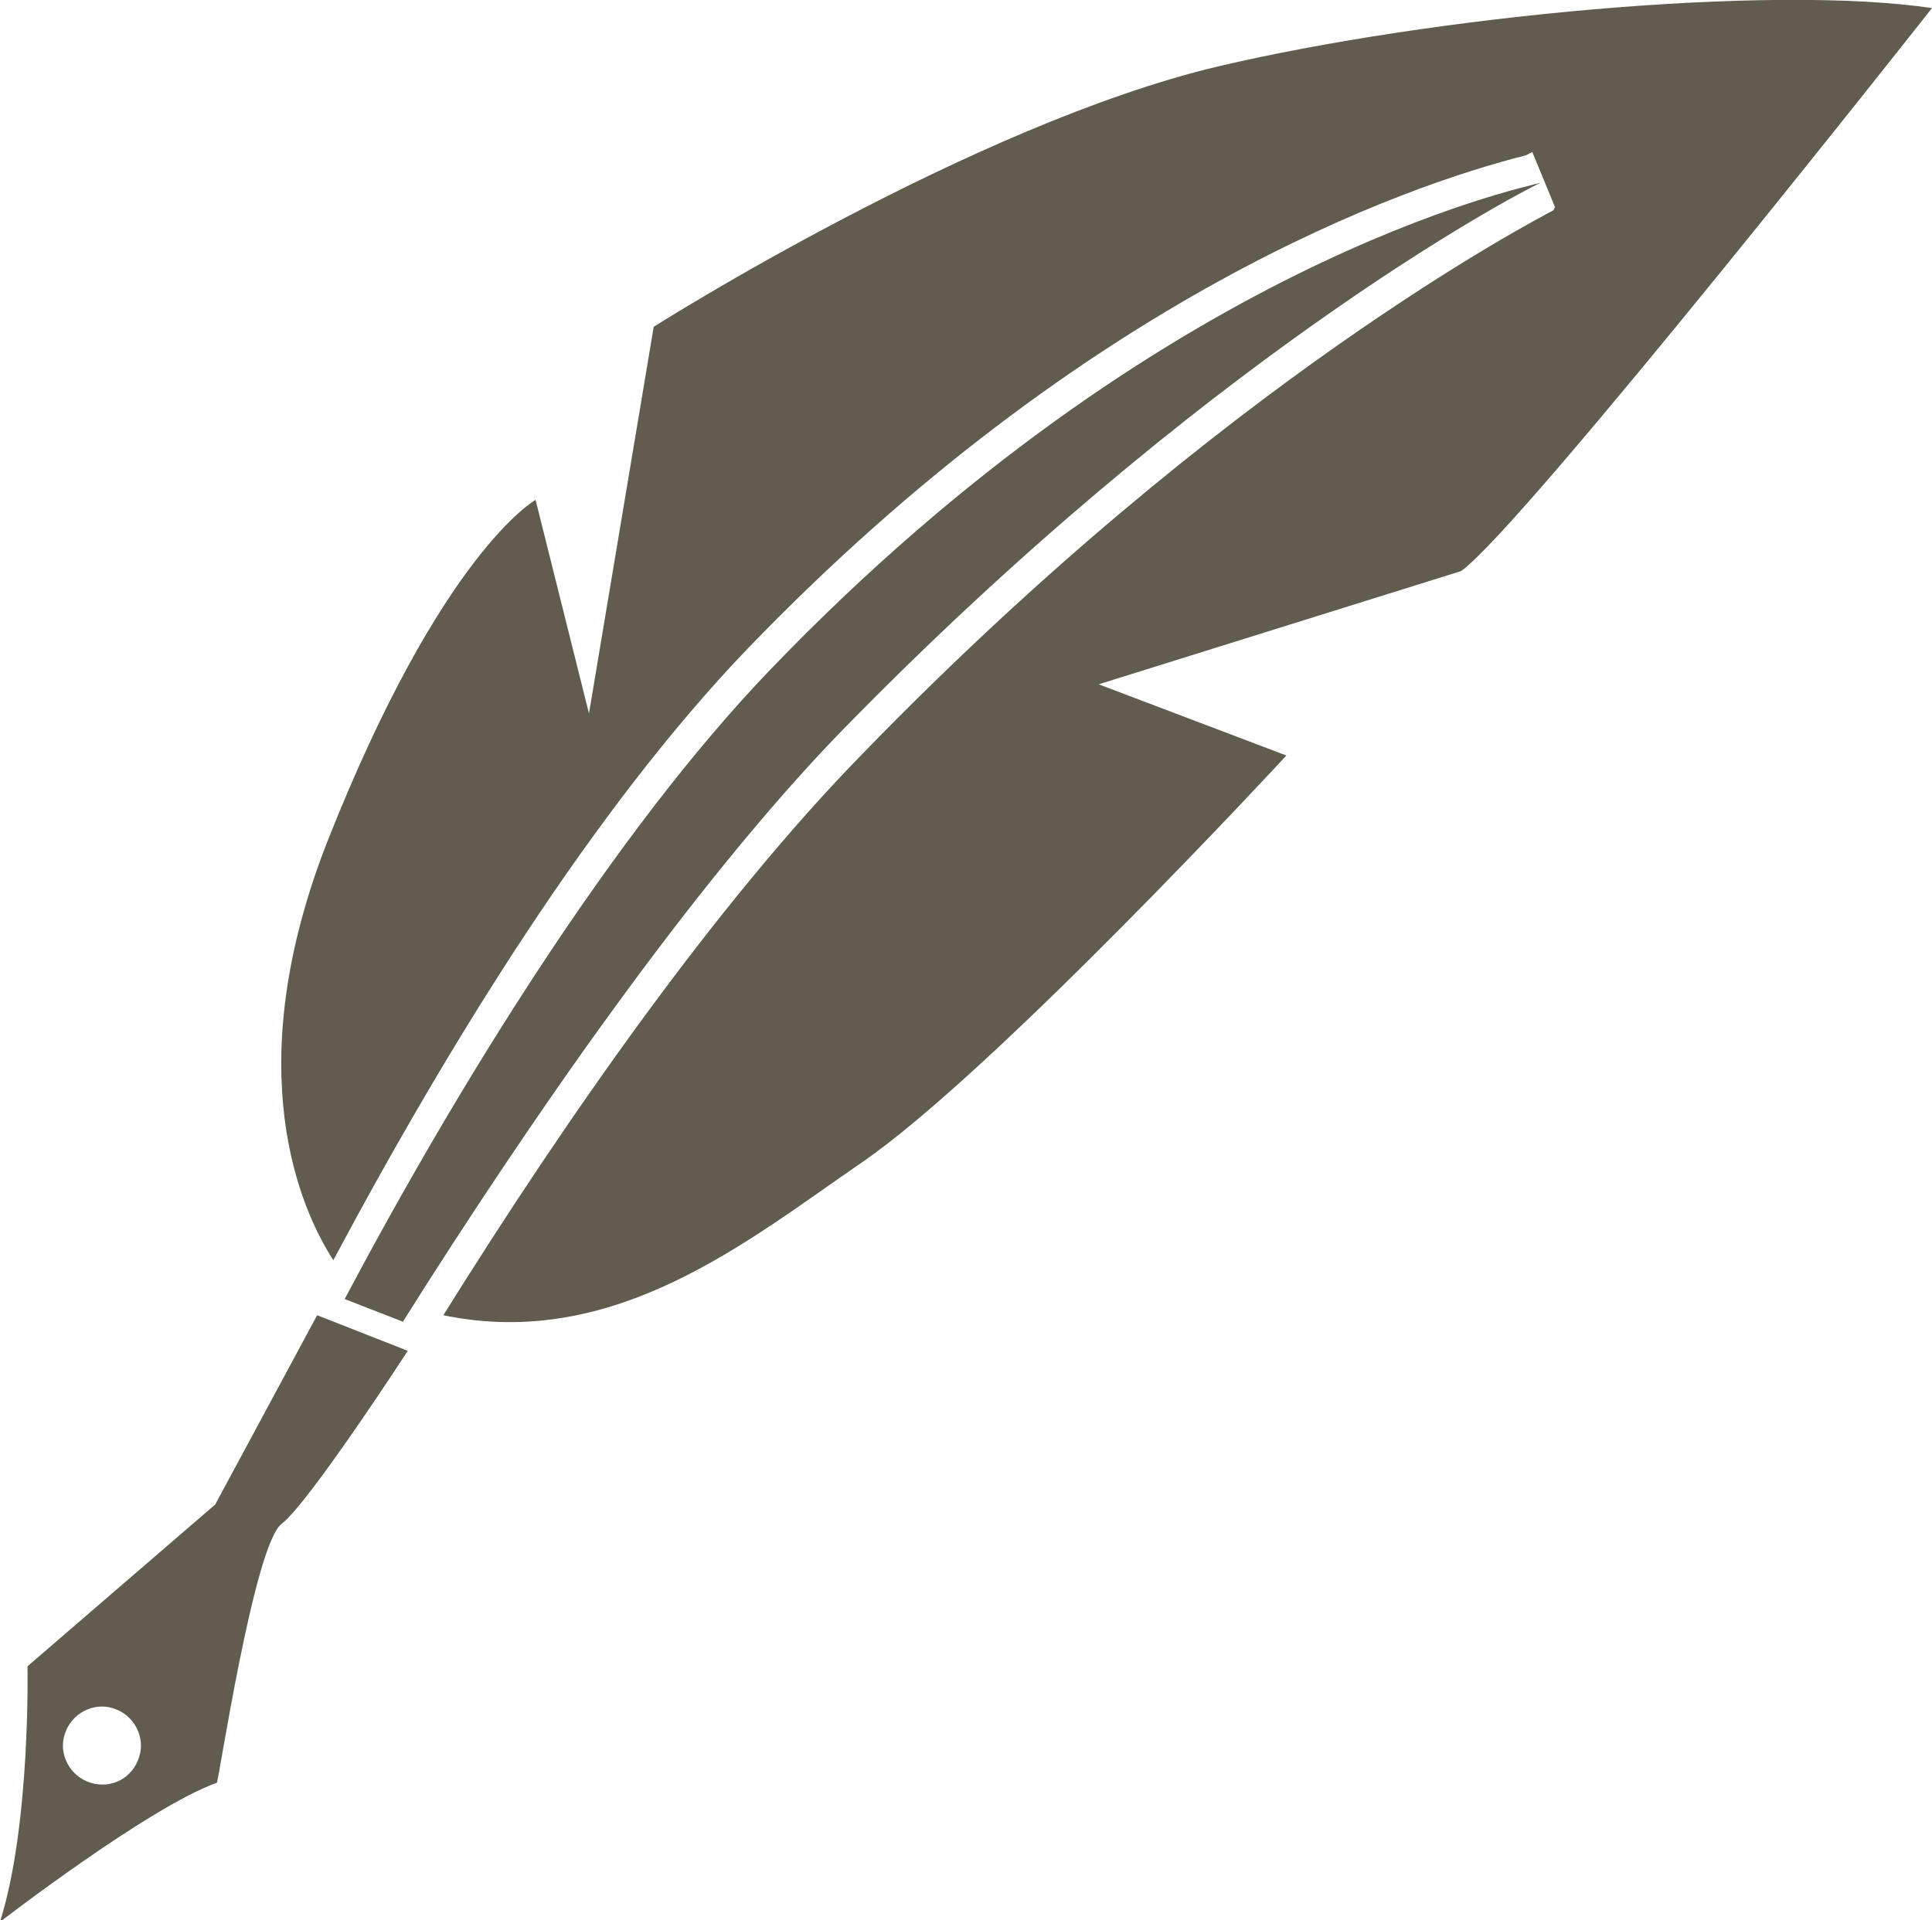 <?xml version="1.0" encoding="utf-8"?>
<!-- Generator: Adobe Illustrator 24.2.1, SVG Export Plug-In . SVG Version: 6.00 Build 0)  -->
<svg version="1.1" id="Layer_1" xmlns="http://www.w3.org/2000/svg" xmlns:xlink="http://www.w3.org/1999/xlink" x="0px" y="0px"
	 viewBox="0 0 119.4 118.7" style="enable-background:new 0 0 119.4 118.7;" xml:space="preserve">
<style type="text/css">
	.st0{fill:#625B4F;}
</style>
<g id="Layer_2_1_">
	<g id="Layer_1-2">
		<path class="st0" d="M119.4,0.5C109.3-1,88.5,1,75.3,4.1C60.1,7.7,40.4,20.2,40.4,20.2l-4,23.9l-3.3-13.2c0,0-5.8,3.2-12.9,21.2
			c-5.5,14.1-1.6,22.7,0.4,25.8c7.2-13.5,16.1-27.9,25.6-37.8c21-21.8,40.6-28.6,48.1-30.5l0.2-0.1l0.2-0.1l1.4,3.4L96,13l0,0
			c-1.1,0.6-20.3,10.5-42.7,33.6c-9,9.2-18.3,22.5-25.9,34.7c10.6,2.2,18.8-4.6,25.8-9.4c8.2-5.6,26.3-25.2,26.3-25.2l-11.6-4.4
			l22.4-7C94.2,32.5,119.4,0.5,119.4,0.5z"/>
		<path class="st0" d="M24.9,81.7c7.8-12.4,17.9-27,27-36.4c22.4-23,41.4-33.1,43.3-34c-1,0.3-23.3,4.8-47.6,30.1
			c-9.7,10.1-19.3,25.7-26.3,38.9"/>
		<path class="st0" d="M17.4,94.2c1.7-1.3,7.8-10.7,7.8-10.7l-5.6-2.2L13.3,93L1.7,103c0,0,0.2,9.8-1.7,15.8c0,0,9.2-7.1,13.4-8.6
			C13.5,110.2,15.7,95.5,17.4,94.2z M5.6,110.2c-1.3-0.4-2-1.8-1.6-3c0.4-1.3,1.8-2,3-1.6c1.3,0.4,2,1.8,1.6,3c0,0,0,0,0,0
			C8.2,109.9,6.9,110.6,5.6,110.2z"/>
	</g>
</g>
</svg>
